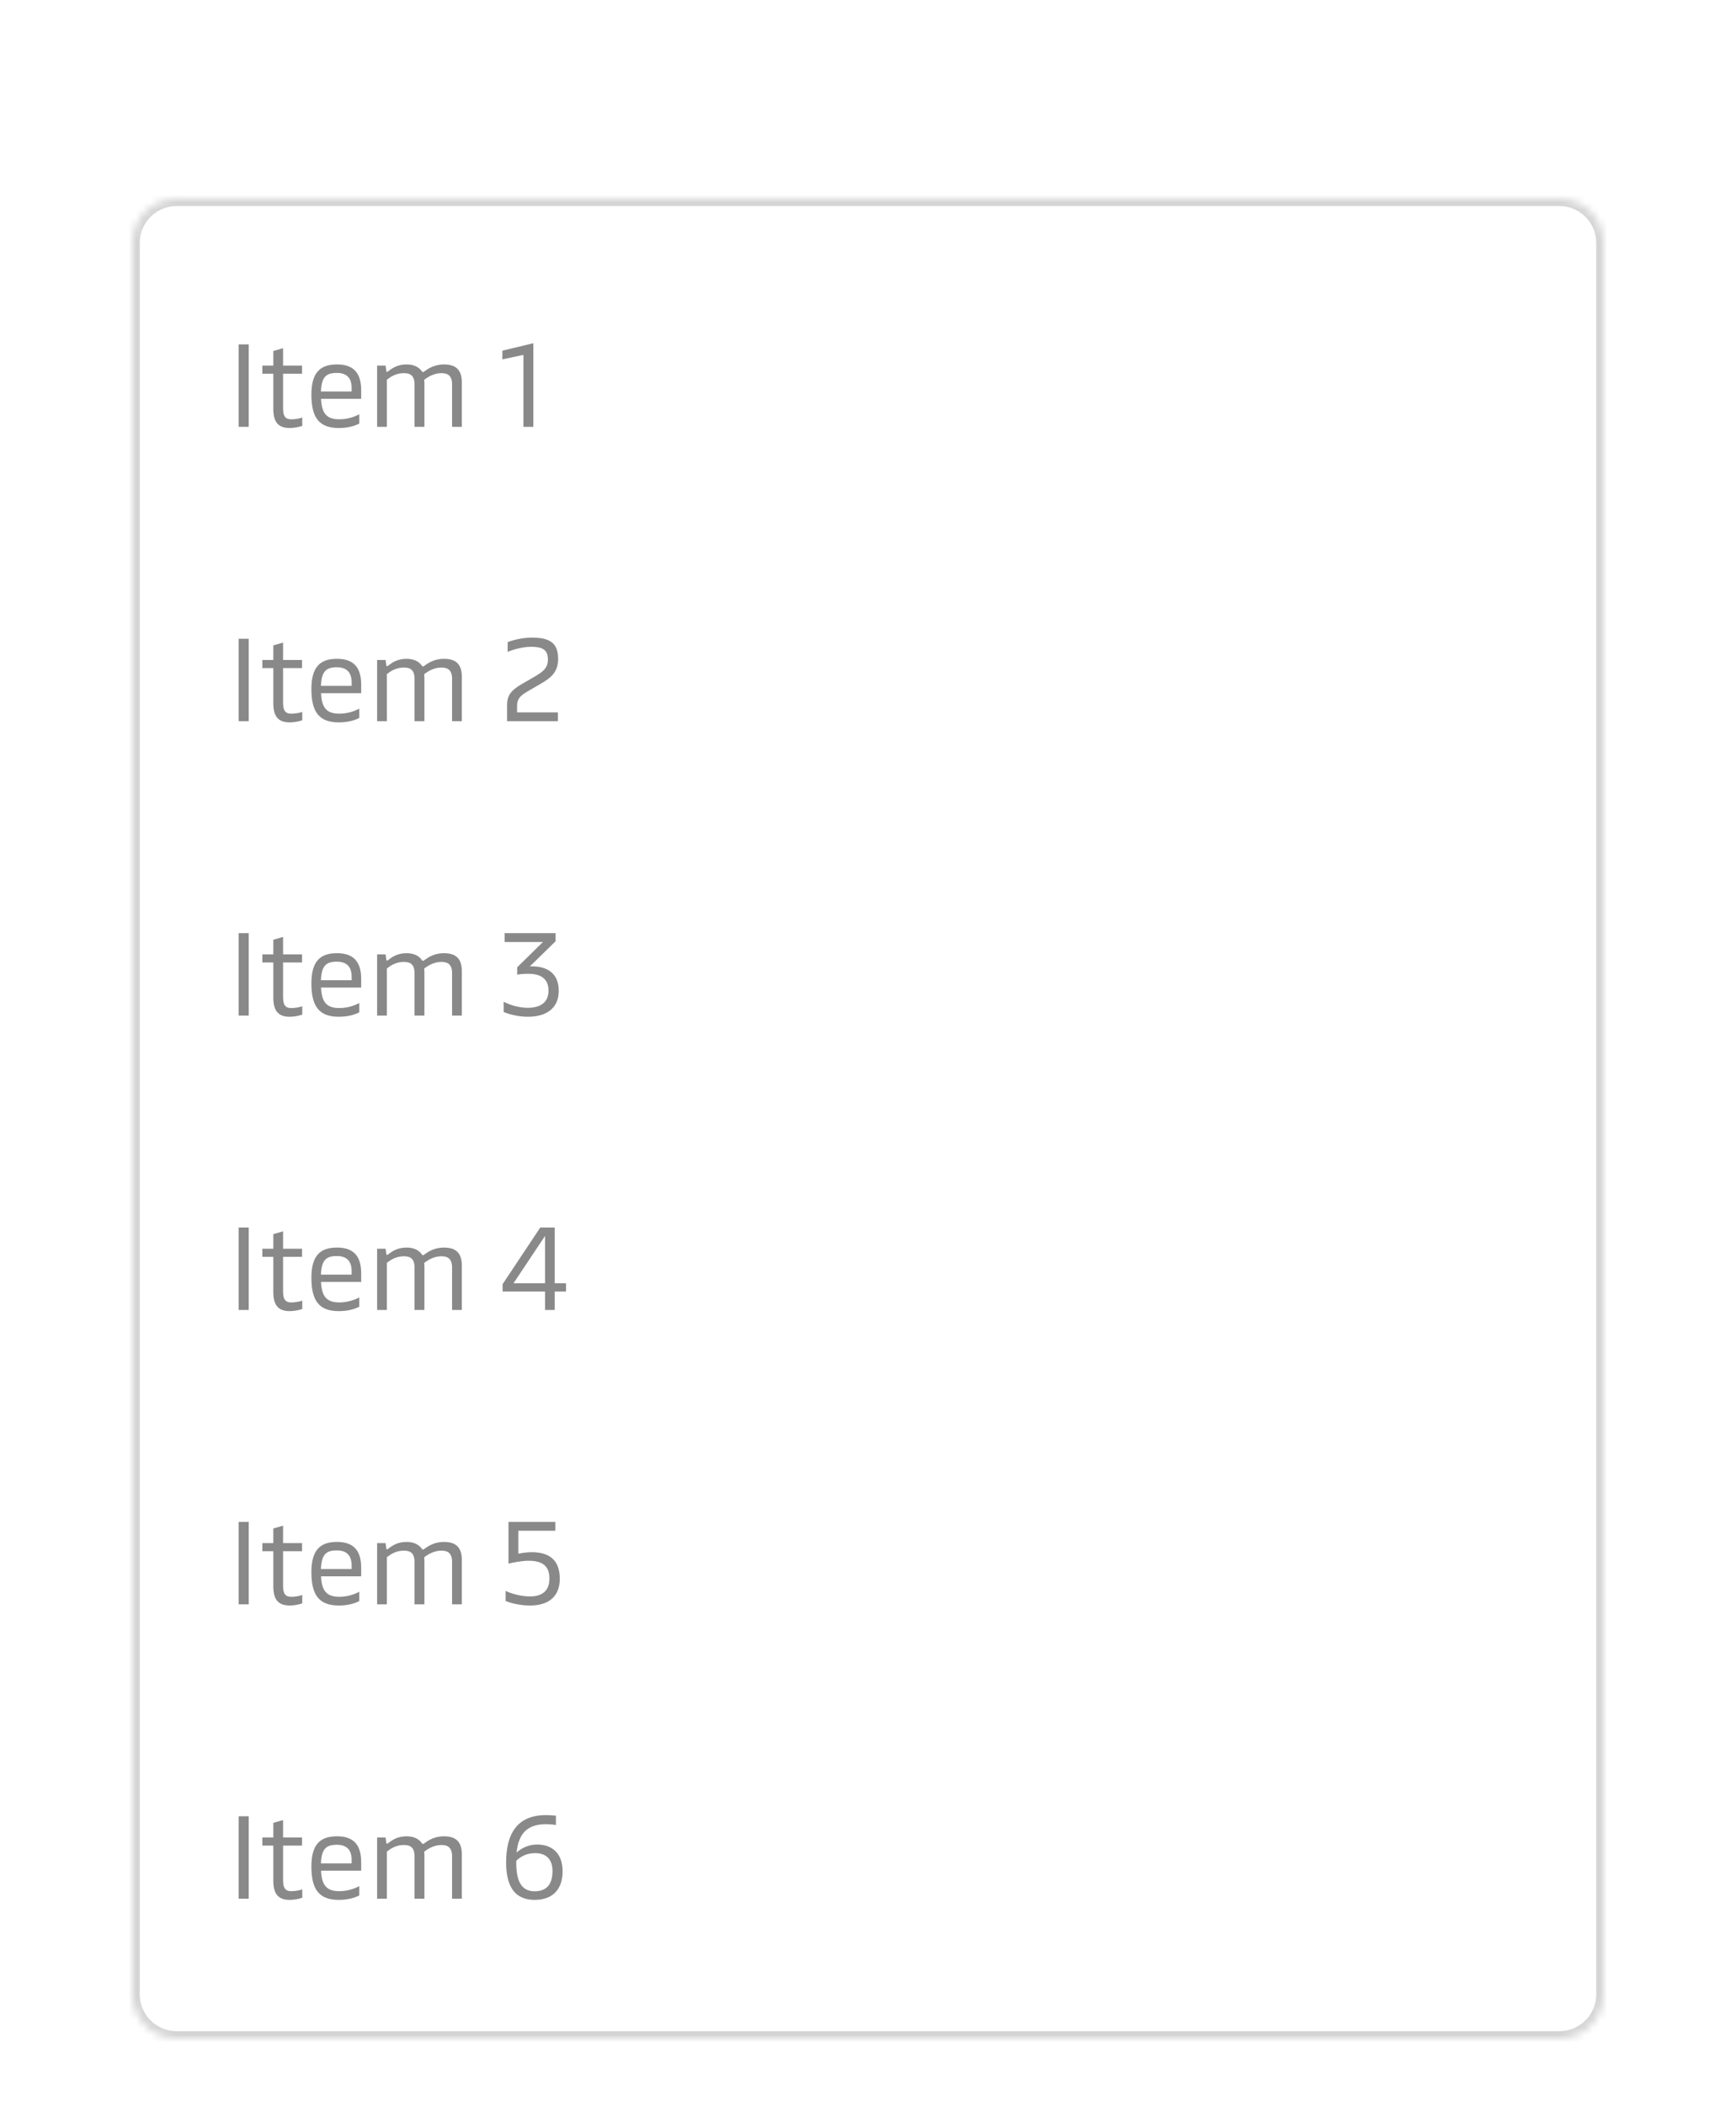<svg width="236" height="286" viewBox="0 0 236 286" fill="none" xmlns="http://www.w3.org/2000/svg">
<g filter="url(#filter0_ddd_44_31419)">
<mask id="path-1-inside-1_44_31419" fill="white">
<path d="M18 23C18 19.686 20.686 17 24 17H212C215.314 17 218 19.686 218 23V261C218 264.314 215.314 267 212 267H24C20.686 267 18 264.314 18 261V23Z"/>
</mask>
<path d="M18 23C18 19.686 20.686 17 24 17H212C215.314 17 218 19.686 218 23V261C218 264.314 215.314 267 212 267H24C20.686 267 18 264.314 18 261V23Z" fill="white"/>
<path d="M24 17V18H212V17V16H24V17ZM218 23H217V261H218H219V23H218ZM212 267V266H24V267V268H212V267ZM18 261H19V23H18H17V261H18ZM24 267V266C21.239 266 19 263.761 19 261H18H17C17 264.866 20.134 268 24 268V267ZM218 261H217C217 263.761 214.761 266 212 266V267V268C215.866 268 219 264.866 219 261H218ZM212 17V18C214.761 18 217 20.239 217 23H218H219C219 19.134 215.866 16 212 16V17ZM24 17V16C20.134 16 17 19.134 17 23H18H19C19 20.239 21.239 18 24 18V17Z" fill="#D4D4D4" mask="url(#path-1-inside-1_44_31419)"/>
<g opacity="0.5">
<path d="M33.816 36.8V48H32.44V36.8H33.816ZM39.394 48.16C37.874 48.16 37.154 47.408 37.154 45.552V40.784H35.666V39.68H37.154V37.696L38.482 37.312V39.68H41.058V40.784H38.482V45.504C38.482 46.816 39.026 46.976 39.602 46.976C40.13 46.976 40.738 46.864 41.09 46.736V47.872C40.706 48 40.066 48.16 39.394 48.16ZM49.1 43.008V44.192H43.644C43.724 46.256 44.492 46.976 46.124 46.976C47.34 46.976 48.316 46.576 48.844 46.288V47.552C48.364 47.808 47.452 48.16 46.06 48.16C43.372 48.16 42.332 46.736 42.332 43.632C42.332 40.592 43.548 39.52 45.82 39.52C48.076 39.52 49.1 40.704 49.1 43.008ZM43.628 43.2H47.804V42.736C47.804 41.376 47.148 40.672 45.788 40.672C44.332 40.672 43.708 41.232 43.628 43.2ZM52.593 48H51.266V39.68H52.417L52.514 40.384C52.529 40.496 52.562 40.528 52.609 40.528C52.657 40.528 52.721 40.496 52.882 40.368C53.361 40 54.081 39.52 55.282 39.52C56.258 39.52 56.929 39.888 57.282 40.368C57.346 40.464 57.41 40.56 57.505 40.56C57.569 40.56 57.633 40.512 57.761 40.416C58.178 40.112 59.041 39.52 60.353 39.52C61.969 39.52 62.785 40.256 62.785 41.968V48H61.458V42.256C61.458 41.008 60.849 40.704 59.986 40.704C59.026 40.704 58.161 41.216 57.666 41.616C57.681 41.76 57.697 41.936 57.697 42.112V48H56.353V42.256C56.353 41.008 55.761 40.704 54.898 40.704C53.809 40.704 53.057 41.232 52.593 41.6V48ZM72.501 48H71.156V38.224L68.293 38.832V37.648L72.501 36.64V48Z" fill="#141414"/>
</g>
<g opacity="0.5">
<path d="M33.816 76.8V88H32.44V76.8H33.816ZM39.394 88.16C37.874 88.16 37.154 87.408 37.154 85.552V80.784H35.666V79.68H37.154V77.696L38.482 77.312V79.68H41.058V80.784H38.482V85.504C38.482 86.816 39.026 86.976 39.602 86.976C40.13 86.976 40.738 86.864 41.09 86.736V87.872C40.706 88 40.066 88.16 39.394 88.16ZM49.1 83.008V84.192H43.644C43.724 86.256 44.492 86.976 46.124 86.976C47.34 86.976 48.316 86.576 48.844 86.288V87.552C48.364 87.808 47.452 88.16 46.06 88.16C43.372 88.16 42.332 86.736 42.332 83.632C42.332 80.592 43.548 79.52 45.82 79.52C48.076 79.52 49.1 80.704 49.1 83.008ZM43.628 83.2H47.804V82.736C47.804 81.376 47.148 80.672 45.788 80.672C44.332 80.672 43.708 81.232 43.628 83.2ZM52.593 88H51.266V79.68H52.417L52.514 80.384C52.529 80.496 52.562 80.528 52.609 80.528C52.657 80.528 52.721 80.496 52.882 80.368C53.361 80 54.081 79.52 55.282 79.52C56.258 79.52 56.929 79.888 57.282 80.368C57.346 80.464 57.41 80.56 57.505 80.56C57.569 80.56 57.633 80.512 57.761 80.416C58.178 80.112 59.041 79.52 60.353 79.52C61.969 79.52 62.785 80.256 62.785 81.968V88H61.458V82.256C61.458 81.008 60.849 80.704 59.986 80.704C59.026 80.704 58.161 81.216 57.666 81.616C57.681 81.76 57.697 81.936 57.697 82.112V88H56.353V82.256C56.353 81.008 55.761 80.704 54.898 80.704C53.809 80.704 53.057 81.232 52.593 81.6V88ZM75.844 88H68.933V85.824C68.933 84.448 69.525 83.776 70.948 82.944L72.692 81.936C73.733 81.312 74.484 80.832 74.484 79.616C74.484 78.272 73.733 77.888 72.213 77.888C70.916 77.888 69.477 78.368 69.013 78.576V77.264C69.525 77.024 70.965 76.64 72.293 76.64C74.581 76.64 75.876 77.248 75.876 79.52C75.876 81.376 74.837 82.128 73.588 82.864L71.716 83.952C70.725 84.528 70.293 84.976 70.293 85.904V86.8H75.844V88Z" fill="#141414"/>
</g>
<g opacity="0.5">
<path d="M33.816 116.8V128H32.44V116.8H33.816ZM39.394 128.16C37.874 128.16 37.154 127.408 37.154 125.552V120.784H35.666V119.68H37.154V117.696L38.482 117.312V119.68H41.058V120.784H38.482V125.504C38.482 126.816 39.026 126.976 39.602 126.976C40.13 126.976 40.738 126.864 41.09 126.736V127.872C40.706 128 40.066 128.16 39.394 128.16ZM49.1 123.008V124.192H43.644C43.724 126.256 44.492 126.976 46.124 126.976C47.34 126.976 48.316 126.576 48.844 126.288V127.552C48.364 127.808 47.452 128.16 46.06 128.16C43.372 128.16 42.332 126.736 42.332 123.632C42.332 120.592 43.548 119.52 45.82 119.52C48.076 119.52 49.1 120.704 49.1 123.008ZM43.628 123.2H47.804V122.736C47.804 121.376 47.148 120.672 45.788 120.672C44.332 120.672 43.708 121.232 43.628 123.2ZM52.593 128H51.266V119.68H52.417L52.514 120.384C52.529 120.496 52.562 120.528 52.609 120.528C52.657 120.528 52.721 120.496 52.882 120.368C53.361 120 54.081 119.52 55.282 119.52C56.258 119.52 56.929 119.888 57.282 120.368C57.346 120.464 57.41 120.56 57.505 120.56C57.569 120.56 57.633 120.512 57.761 120.416C58.178 120.112 59.041 119.52 60.353 119.52C61.969 119.52 62.785 120.256 62.785 121.968V128H61.458V122.256C61.458 121.008 60.849 120.704 59.986 120.704C59.026 120.704 58.161 121.216 57.666 121.616C57.681 121.76 57.697 121.936 57.697 122.112V128H56.353V122.256C56.353 121.008 55.761 120.704 54.898 120.704C53.809 120.704 53.057 121.232 52.593 121.6V128ZM72.356 121.312C74.228 121.312 75.957 122.128 75.957 124.624C75.957 126.944 74.373 128.16 71.749 128.16C70.388 128.16 69.093 127.776 68.469 127.52V126.112C69.061 126.448 70.421 126.944 71.716 126.944C73.317 126.944 74.564 126.336 74.564 124.608C74.564 122.976 73.508 122.32 71.812 122.32C71.284 122.32 70.788 122.352 70.308 122.432V121.44L73.812 118H68.597V116.8H75.525V117.904L72.02 121.328C72.148 121.312 72.26 121.312 72.356 121.312Z" fill="#141414"/>
</g>
<g opacity="0.5">
<path d="M33.816 156.8V168H32.44V156.8H33.816ZM39.394 168.16C37.874 168.16 37.154 167.408 37.154 165.552V160.784H35.666V159.68H37.154V157.696L38.482 157.312V159.68H41.058V160.784H38.482V165.504C38.482 166.816 39.026 166.976 39.602 166.976C40.13 166.976 40.738 166.864 41.09 166.736V167.872C40.706 168 40.066 168.16 39.394 168.16ZM49.1 163.008V164.192H43.644C43.724 166.256 44.492 166.976 46.124 166.976C47.34 166.976 48.316 166.576 48.844 166.288V167.552C48.364 167.808 47.452 168.16 46.06 168.16C43.372 168.16 42.332 166.736 42.332 163.632C42.332 160.592 43.548 159.52 45.82 159.52C48.076 159.52 49.1 160.704 49.1 163.008ZM43.628 163.2H47.804V162.736C47.804 161.376 47.148 160.672 45.788 160.672C44.332 160.672 43.708 161.232 43.628 163.2ZM52.593 168H51.266V159.68H52.417L52.514 160.384C52.529 160.496 52.562 160.528 52.609 160.528C52.657 160.528 52.721 160.496 52.882 160.368C53.361 160 54.081 159.52 55.282 159.52C56.258 159.52 56.929 159.888 57.282 160.368C57.346 160.464 57.41 160.56 57.505 160.56C57.569 160.56 57.633 160.512 57.761 160.416C58.178 160.112 59.041 159.52 60.353 159.52C61.969 159.52 62.785 160.256 62.785 161.968V168H61.458V162.256C61.458 161.008 60.849 160.704 59.986 160.704C59.026 160.704 58.161 161.216 57.666 161.616C57.681 161.76 57.697 161.936 57.697 162.112V168H56.353V162.256C56.353 161.008 55.761 160.704 54.898 160.704C53.809 160.704 53.057 161.232 52.593 161.6V168ZM75.412 168H74.1V165.488H68.325V164.496L73.445 156.8H75.412V164.368H76.948V165.488H75.412V168ZM74.1 157.936L69.812 164.368H74.1V157.936Z" fill="#141414"/>
</g>
<g opacity="0.5">
<path d="M33.816 196.8V208H32.44V196.8H33.816ZM39.394 208.16C37.874 208.16 37.154 207.408 37.154 205.552V200.784H35.666V199.68H37.154V197.696L38.482 197.312V199.68H41.058V200.784H38.482V205.504C38.482 206.816 39.026 206.976 39.602 206.976C40.13 206.976 40.738 206.864 41.09 206.736V207.872C40.706 208 40.066 208.16 39.394 208.16ZM49.1 203.008V204.192H43.644C43.724 206.256 44.492 206.976 46.124 206.976C47.34 206.976 48.316 206.576 48.844 206.288V207.552C48.364 207.808 47.452 208.16 46.06 208.16C43.372 208.16 42.332 206.736 42.332 203.632C42.332 200.592 43.548 199.52 45.82 199.52C48.076 199.52 49.1 200.704 49.1 203.008ZM43.628 203.2H47.804V202.736C47.804 201.376 47.148 200.672 45.788 200.672C44.332 200.672 43.708 201.232 43.628 203.2ZM52.593 208H51.266V199.68H52.417L52.514 200.384C52.529 200.496 52.562 200.528 52.609 200.528C52.657 200.528 52.721 200.496 52.882 200.368C53.361 200 54.081 199.52 55.282 199.52C56.258 199.52 56.929 199.888 57.282 200.368C57.346 200.464 57.41 200.56 57.505 200.56C57.569 200.56 57.633 200.512 57.761 200.416C58.178 200.112 59.041 199.52 60.353 199.52C61.969 199.52 62.785 200.256 62.785 201.968V208H61.458V202.256C61.458 201.008 60.849 200.704 59.986 200.704C59.026 200.704 58.161 201.216 57.666 201.616C57.681 201.76 57.697 201.936 57.697 202.112V208H56.353V202.256C56.353 201.008 55.761 200.704 54.898 200.704C53.809 200.704 53.057 201.232 52.593 201.6V208ZM72.276 200.912C74.581 200.912 76.1 201.904 76.1 204.512C76.1 206.96 74.564 208.16 72.052 208.16C70.564 208.16 69.349 207.792 68.74 207.552V206.176C69.428 206.512 70.757 206.928 72.037 206.928C73.733 206.928 74.692 206.144 74.692 204.48C74.692 202.752 73.684 202.08 71.844 202.08C70.965 202.08 69.812 202.304 69.124 202.464V196.8H75.493V198H70.469V201.12C70.981 201.008 71.701 200.912 72.276 200.912Z" fill="#141414"/>
</g>
<g opacity="0.5">
<path d="M33.816 236.8V248H32.44V236.8H33.816ZM39.394 248.16C37.874 248.16 37.154 247.408 37.154 245.552V240.784H35.666V239.68H37.154V237.696L38.482 237.312V239.68H41.058V240.784H38.482V245.504C38.482 246.816 39.026 246.976 39.602 246.976C40.13 246.976 40.738 246.864 41.09 246.736V247.872C40.706 248 40.066 248.16 39.394 248.16ZM49.1 243.008V244.192H43.644C43.724 246.256 44.492 246.976 46.124 246.976C47.34 246.976 48.316 246.576 48.844 246.288V247.552C48.364 247.808 47.452 248.16 46.06 248.16C43.372 248.16 42.332 246.736 42.332 243.632C42.332 240.592 43.548 239.52 45.82 239.52C48.076 239.52 49.1 240.704 49.1 243.008ZM43.628 243.2H47.804V242.736C47.804 241.376 47.148 240.672 45.788 240.672C44.332 240.672 43.708 241.232 43.628 243.2ZM52.593 248H51.266V239.68H52.417L52.514 240.384C52.529 240.496 52.562 240.528 52.609 240.528C52.657 240.528 52.721 240.496 52.882 240.368C53.361 240 54.081 239.52 55.282 239.52C56.258 239.52 56.929 239.888 57.282 240.368C57.346 240.464 57.41 240.56 57.505 240.56C57.569 240.56 57.633 240.512 57.761 240.416C58.178 240.112 59.041 239.52 60.353 239.52C61.969 239.52 62.785 240.256 62.785 241.968V248H61.458V242.256C61.458 241.008 60.849 240.704 59.986 240.704C59.026 240.704 58.161 241.216 57.666 241.616C57.681 241.76 57.697 241.936 57.697 242.112V248H56.353V242.256C56.353 241.008 55.761 240.704 54.898 240.704C53.809 240.704 53.057 241.232 52.593 241.6V248ZM72.677 248.16C69.861 248.16 68.805 246.16 68.805 243.072C68.805 239.184 70.293 236.64 74.228 236.64C74.644 236.64 75.093 236.672 75.573 236.72V237.984C75.093 237.904 74.644 237.872 74.245 237.872C71.733 237.872 70.501 239.088 70.228 241.728C70.885 241.136 71.829 240.64 73.013 240.64C75.156 240.64 76.484 241.92 76.484 244.288C76.484 246.496 75.349 248.16 72.677 248.16ZM72.677 246.992C74.484 246.992 75.109 245.84 75.109 244.224C75.109 242.864 74.453 241.808 72.74 241.808C71.525 241.808 70.709 242.336 70.197 242.832C70.18 242.944 70.18 243.04 70.18 243.184C70.197 245.456 70.788 246.992 72.677 246.992Z" fill="#141414"/>
</g>
</g>
<defs>
<filter id="filter0_ddd_44_31419" x="0" y="0" width="236" height="286" filterUnits="userSpaceOnUse" color-interpolation-filters="sRGB">
<feFlood flood-opacity="0" result="BackgroundImageFix"/>
<feColorMatrix in="SourceAlpha" type="matrix" values="0 0 0 0 0 0 0 0 0 0 0 0 0 0 0 0 0 0 127 0" result="hardAlpha"/>
<feOffset dy="6"/>
<feGaussianBlur stdDeviation="5"/>
<feColorMatrix type="matrix" values="0 0 0 0 0 0 0 0 0 0 0 0 0 0 0 0 0 0 0.03 0"/>
<feBlend mode="normal" in2="BackgroundImageFix" result="effect1_dropShadow_44_31419"/>
<feColorMatrix in="SourceAlpha" type="matrix" values="0 0 0 0 0 0 0 0 0 0 0 0 0 0 0 0 0 0 127 0" result="hardAlpha"/>
<feOffset dy="1"/>
<feGaussianBlur stdDeviation="9"/>
<feColorMatrix type="matrix" values="0 0 0 0 0 0 0 0 0 0 0 0 0 0 0 0 0 0 0.03 0"/>
<feBlend mode="normal" in2="effect1_dropShadow_44_31419" result="effect2_dropShadow_44_31419"/>
<feColorMatrix in="SourceAlpha" type="matrix" values="0 0 0 0 0 0 0 0 0 0 0 0 0 0 0 0 0 0 127 0" result="hardAlpha"/>
<feMorphology radius="1" operator="erode" in="SourceAlpha" result="effect3_dropShadow_44_31419"/>
<feOffset dy="3"/>
<feGaussianBlur stdDeviation="2.5"/>
<feColorMatrix type="matrix" values="0 0 0 0 0 0 0 0 0 0 0 0 0 0 0 0 0 0 0.04 0"/>
<feBlend mode="normal" in2="effect2_dropShadow_44_31419" result="effect3_dropShadow_44_31419"/>
<feBlend mode="normal" in="SourceGraphic" in2="effect3_dropShadow_44_31419" result="shape"/>
</filter>
</defs>
</svg>
